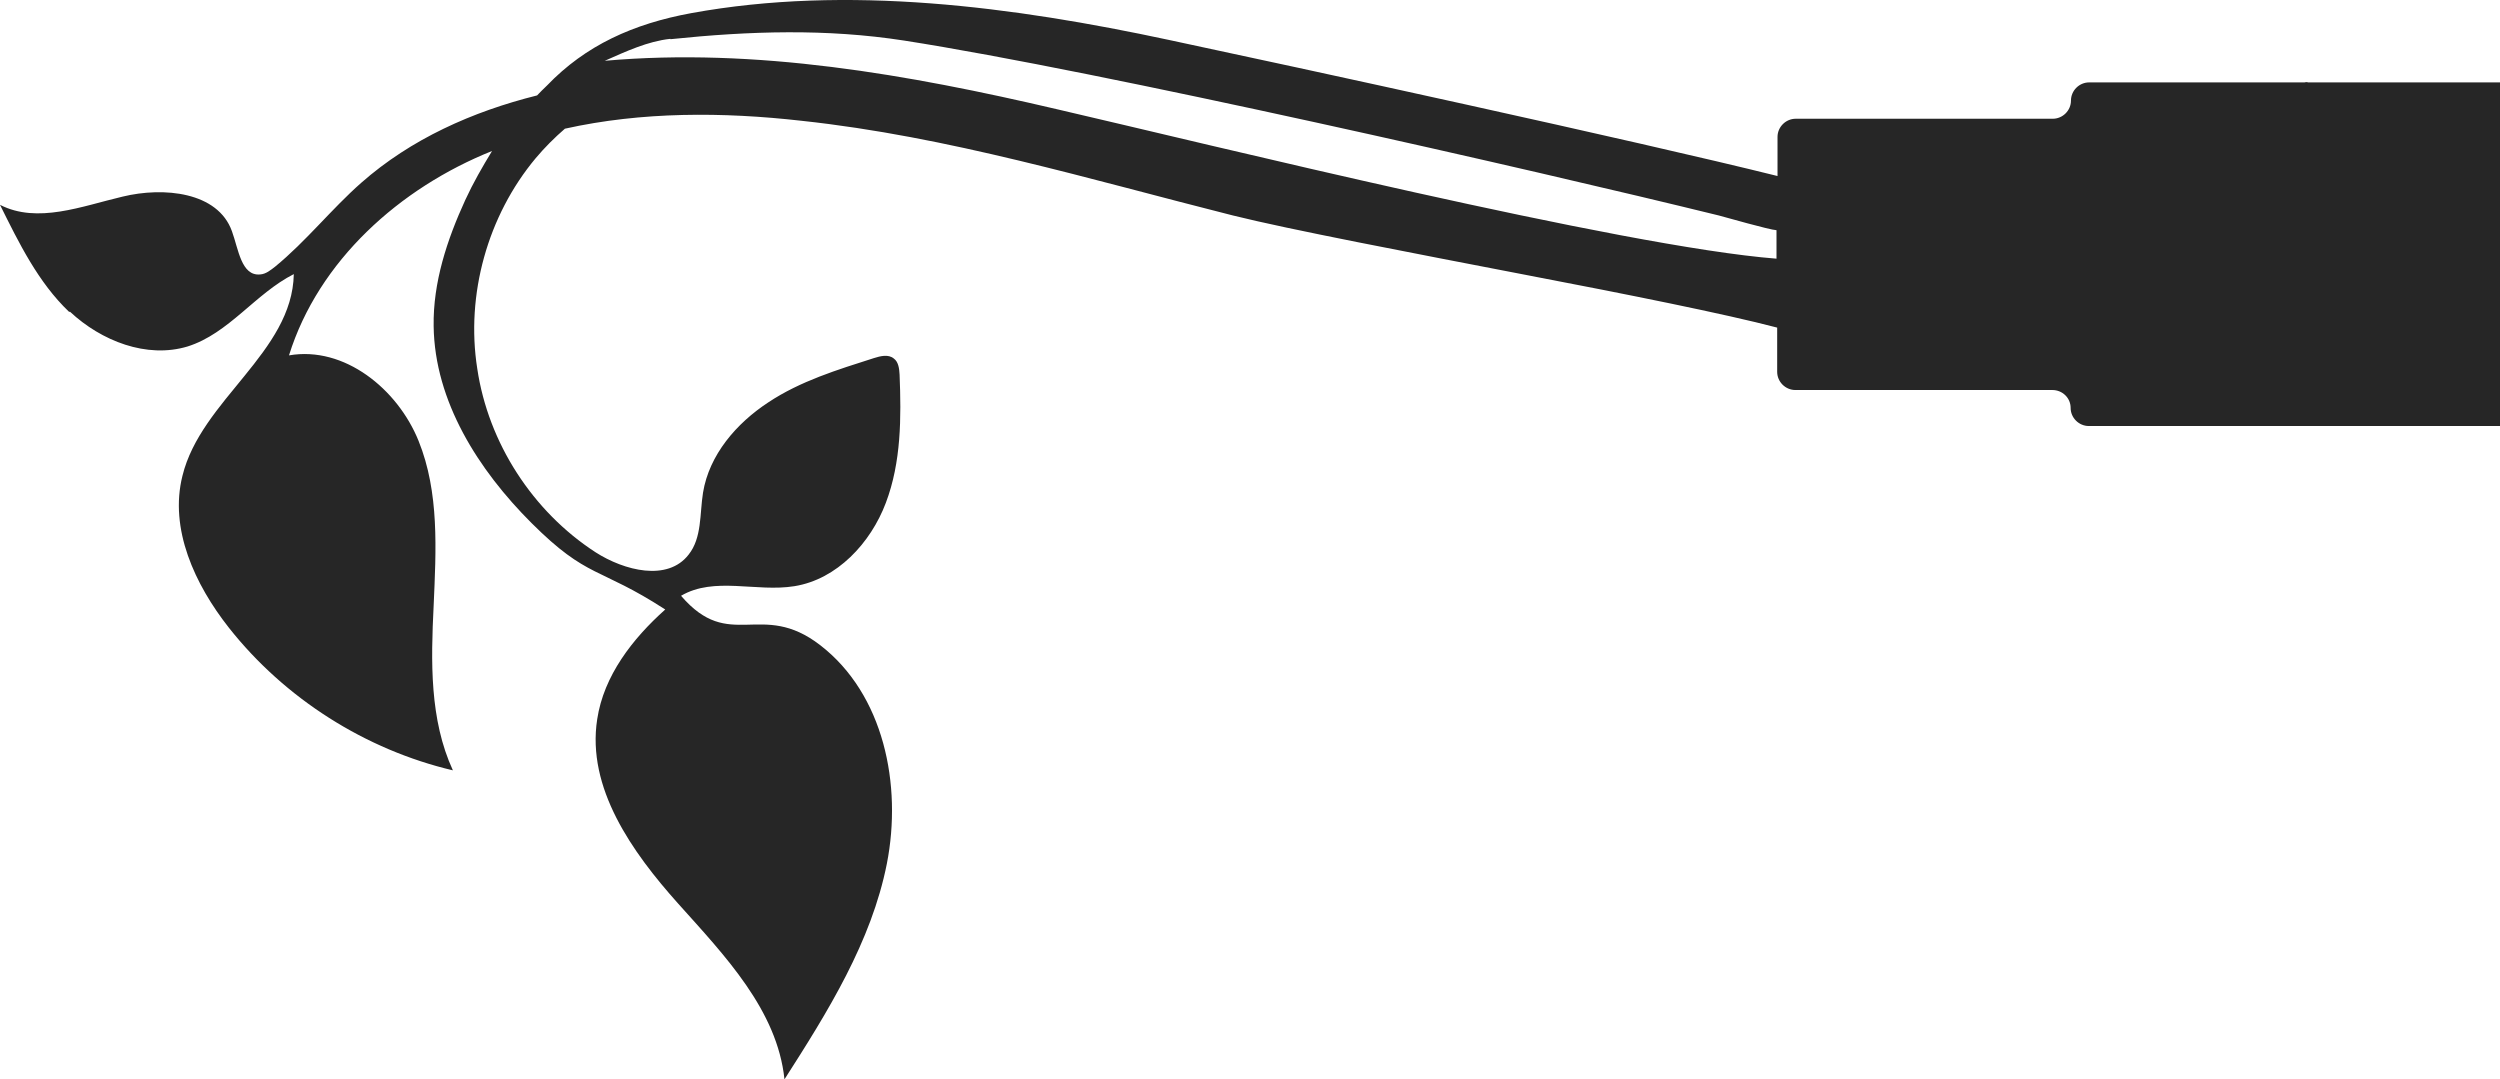<svg xmlns="http://www.w3.org/2000/svg" width="271" height="117" viewBox="0 0 271 117" fill="none"><path d="M7.599 33.802C10.988 36.962 15.905 38.895 20.337 37.557C24.807 36.144 27.675 31.832 31.847 29.713C31.698 38.189 21.79 43.356 19.779 51.572C18.326 57.334 21.12 63.356 24.807 68.04C30.878 75.736 39.632 81.275 49.093 83.505C46.56 78.003 46.709 71.683 47.007 65.661C47.268 59.639 47.64 53.393 45.368 47.78C43.096 42.166 37.322 37.482 31.326 38.523C34.529 28.263 43.319 20.382 53.339 16.367C52.296 18.077 51.29 19.824 50.434 21.683C48.46 25.995 46.932 30.605 47.007 35.363C47.119 43.505 51.849 50.94 57.623 56.702C63.731 62.798 64.886 61.386 72.112 66.07C68.573 69.23 65.445 73.245 64.737 77.966C63.582 85.401 68.499 92.353 73.527 97.966C78.556 103.58 84.255 109.491 85.037 117C89.73 109.676 94.461 102.093 96.137 93.617C97.813 85.067 95.802 75.252 88.911 69.936C82.504 64.992 79.115 70.754 73.825 64.583C77.438 62.464 81.983 64.211 86.117 63.542C90.736 62.798 94.386 58.858 96.025 54.508C97.701 50.085 97.701 45.252 97.515 40.605C97.478 39.973 97.403 39.23 96.882 38.858C96.286 38.374 95.429 38.597 94.721 38.821C90.773 40.084 86.75 41.311 83.286 43.616C79.822 45.884 76.88 49.304 76.209 53.393C75.837 55.735 76.097 58.3 74.645 60.122C72.373 63.059 67.679 61.869 64.551 59.862C57.734 55.438 52.929 48.003 51.737 39.973C50.471 31.943 52.855 23.393 58.069 17.147C59.038 15.995 60.118 14.917 61.236 13.95C69.579 12.092 78.37 12.129 86.899 13.095C102.804 14.805 118.15 19.452 133.645 23.356C139.754 24.88 152.828 27.371 165.53 29.824C176.406 31.906 186.984 34.025 192.646 35.512L192.646 40.307C192.646 41.386 193.54 42.278 194.62 42.278L222.482 42.278C223.562 42.278 224.456 43.133 224.456 44.211C224.456 45.289 225.35 46.181 226.43 46.181L369.648 46.181C370.728 46.181 371.622 45.326 371.622 44.211L371.622 40.94C371.622 39.861 372.516 39.006 373.596 39.006L373.708 39.006C374.788 39.006 375.682 39.861 375.682 40.94L375.682 44.211C375.682 45.326 376.576 46.181 377.657 46.181L384.026 46.181C385.106 46.181 386 45.326 386 44.211L386 10.902C386 9.824 385.106 8.932 384.026 8.932L377.657 8.932C376.576 8.932 375.682 9.824 375.682 10.902L375.682 14.173C375.682 15.252 374.788 16.144 373.708 16.144L373.596 16.144C372.516 16.144 371.622 15.252 371.622 14.173L371.622 10.902C371.622 9.824 370.728 8.932 369.648 8.932L250.194 8.932C250.194 8.932 250.045 8.857 249.822 8.932L226.467 8.932C225.387 8.932 224.493 9.824 224.493 10.902C224.493 11.98 223.599 12.872 222.519 12.872L194.658 12.872C193.577 12.872 192.683 13.764 192.683 14.842L192.683 19.081C177.3 15.252 140.462 7.259 126.68 4.322C109.844 0.716 91.853 -1.663 74.943 1.422C68.648 2.575 63.471 4.917 59.299 9.266C58.926 9.601 58.554 10.01 58.218 10.344C51.216 12.092 44.548 15.066 39.148 19.824C35.907 22.686 33.188 26.144 29.836 28.895C29.351 29.267 28.83 29.713 28.197 29.75C26.148 29.936 25.85 26.999 25.142 25.066C23.615 20.791 17.73 20.233 13.298 21.311C8.865 22.352 4.06 24.285 8.2874e-06 22.203C2.049 26.33 4.135 30.605 7.487 33.802L7.599 33.802ZM72.671 4.248C81.312 3.355 89.581 3.095 97.999 4.396C119.417 7.742 165.865 18.337 186.314 23.356C187.022 23.541 191.827 24.917 192.572 24.954L192.572 28.04C175.847 26.739 130.926 15.623 114.537 11.831C98.483 8.077 81.908 5.14 65.556 6.59C67.829 5.586 70.212 4.471 72.671 4.21L72.671 4.248Z" fill="#262626"></path></svg>